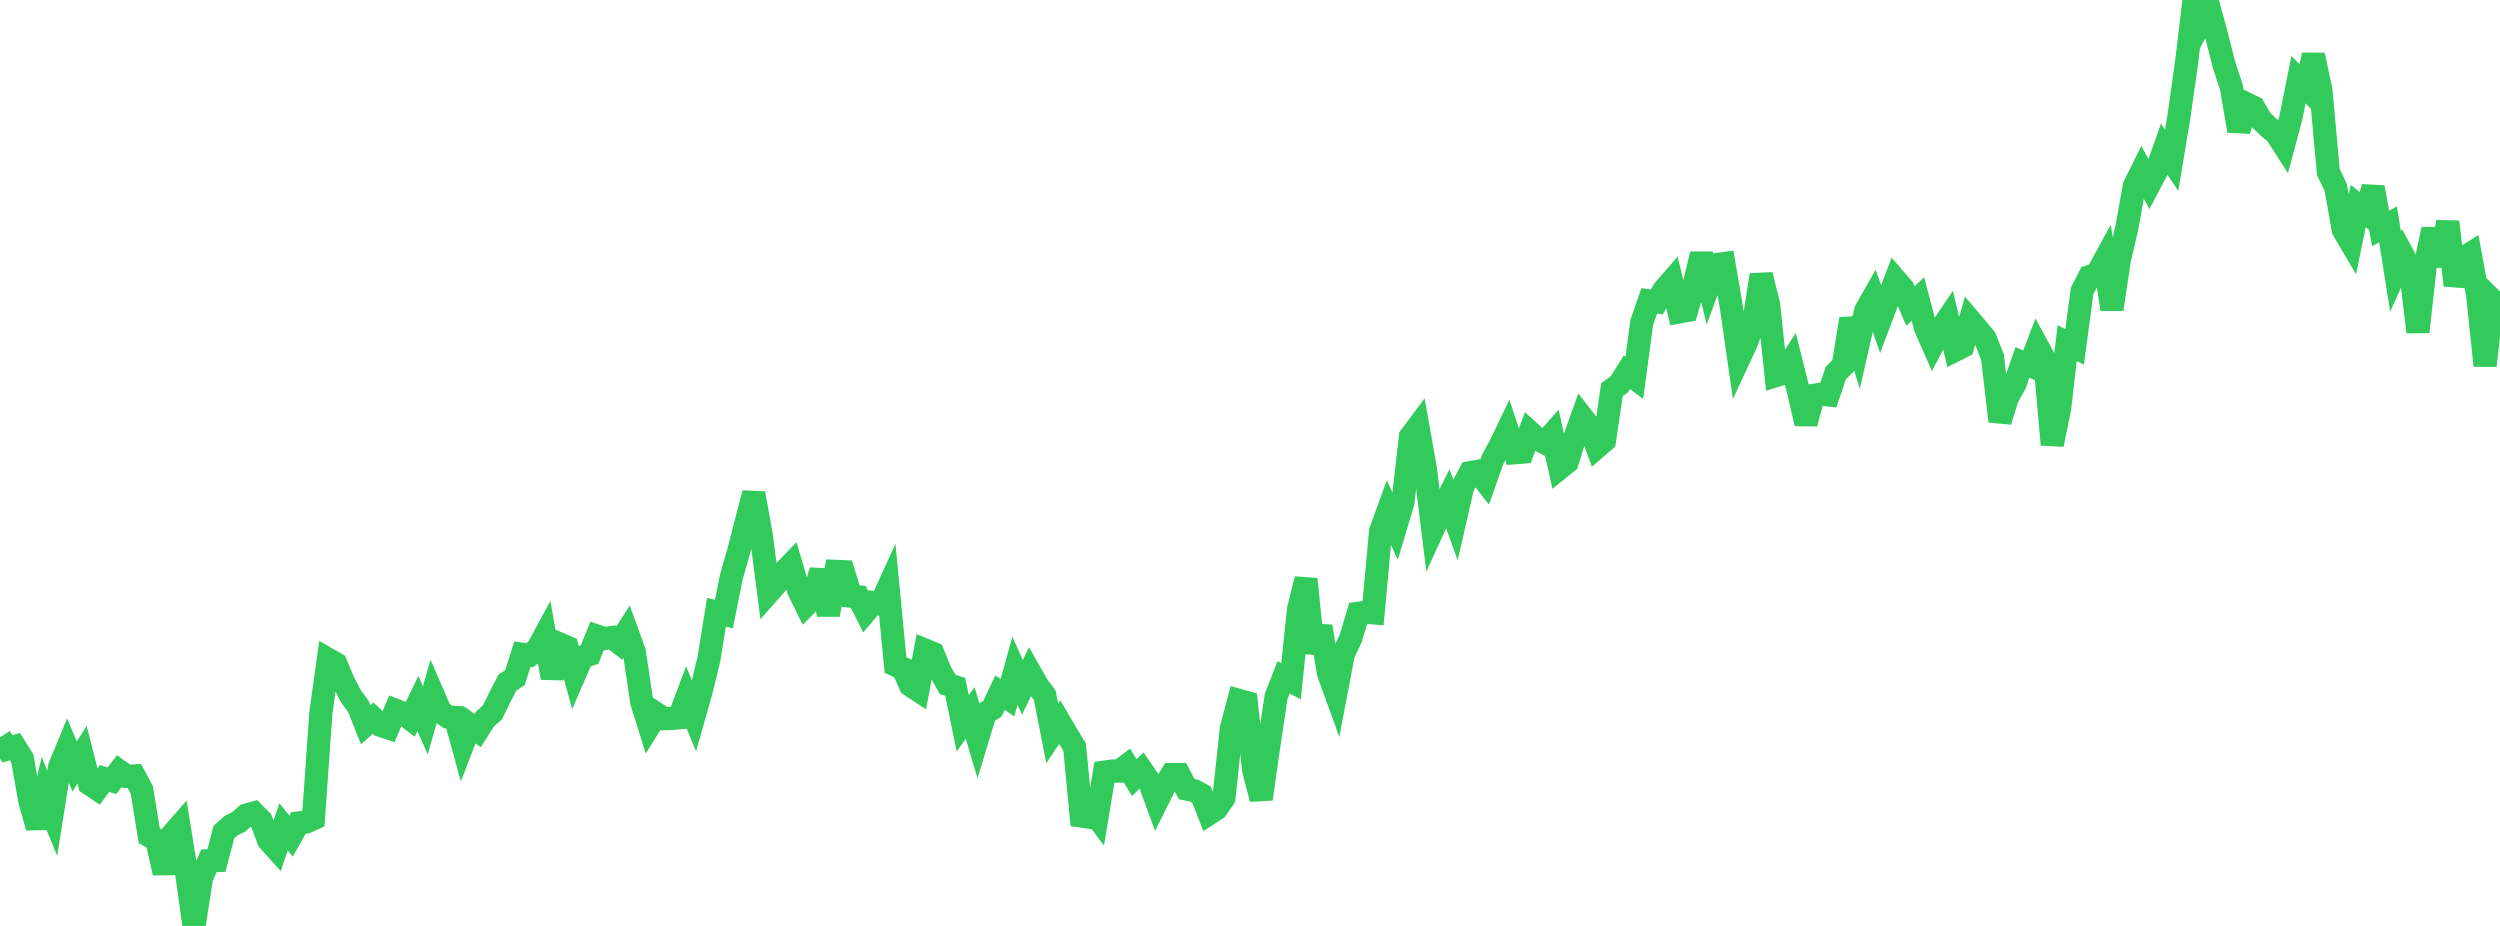 <?xml version="1.0" standalone="no"?>
<!DOCTYPE svg PUBLIC "-//W3C//DTD SVG 1.1//EN" "http://www.w3.org/Graphics/SVG/1.1/DTD/svg11.dtd">

<svg width="135" height="50" viewBox="0 0 135 50" preserveAspectRatio="none" 
  xmlns="http://www.w3.org/2000/svg"
  xmlns:xlink="http://www.w3.org/1999/xlink">


<polyline points="0.0, 39.812 0.403, 40.44 0.806, 40.318 1.209, 40.968 1.612, 43.266 2.015, 44.678 2.418, 42.931 2.821, 43.917 3.224, 41.398 3.627, 40.424 4.03, 41.393 4.433, 40.755 4.836, 42.332 5.239, 42.601 5.642, 42.039 6.045, 42.157 6.448, 41.637 6.851, 41.922 7.254, 41.899 7.657, 42.65 8.06, 45.133 8.463, 45.365 8.866, 47.137 9.269, 45.103 9.672, 44.642 10.075, 47.126 10.478, 50.0 10.881, 47.393 11.284, 46.482 11.687, 46.47 12.09, 44.933 12.493, 44.575 12.896, 44.381 13.299, 44.016 13.701, 43.905 14.104, 44.316 14.507, 45.384 14.91, 45.83 15.313, 44.651 15.716, 45.151 16.119, 44.44 16.522, 44.394 16.925, 44.211 17.328, 38.485 17.731, 35.608 18.134, 35.839 18.537, 36.794 18.94, 37.586 19.343, 38.127 19.746, 39.136 20.149, 38.782 20.552, 39.168 20.955, 39.304 21.358, 38.355 21.761, 38.512 22.164, 38.822 22.567, 37.987 22.97, 38.901 23.373, 37.477 23.776, 38.407 24.179, 38.712 24.582, 38.739 24.985, 40.203 25.388, 39.157 25.791, 39.453 26.194, 38.824 26.597, 38.462 27.0, 37.633 27.403, 36.86 27.806, 36.596 28.209, 35.326 28.612, 35.375 29.015, 35.069 29.418, 34.323 29.821, 36.608 30.224, 34.778 30.627, 34.951 31.03, 36.417 31.433, 35.49 31.836, 35.347 32.239, 34.349 32.642, 34.484 33.045, 34.423 33.448, 34.725 33.851, 34.097 34.254, 35.206 34.657, 37.92 35.06, 39.202 35.463, 38.549 35.866, 38.811 36.269, 38.797 36.672, 38.76 37.075, 37.687 37.478, 38.668 37.881, 37.244 38.284, 35.578 38.687, 33.061 39.09, 33.165 39.493, 31.153 39.896, 29.74 40.299, 28.179 40.701, 26.636 41.104, 28.892 41.507, 31.993 41.91, 31.539 42.313, 30.9 42.716, 30.483 43.119, 31.856 43.522, 32.677 43.925, 32.276 44.328, 30.803 44.731, 33.202 45.134, 30.854 45.537, 30.871 45.94, 32.192 46.343, 32.23 46.746, 33.028 47.149, 32.55 47.552, 32.629 47.955, 31.746 48.358, 35.917 48.761, 36.098 49.164, 37.001 49.567, 37.267 49.97, 35.111 50.373, 35.276 50.776, 36.263 51.179, 36.962 51.582, 37.09 51.985, 39.059 52.388, 38.501 52.791, 39.856 53.194, 38.526 53.597, 38.265 54.0, 37.402 54.403, 37.678 54.806, 36.222 55.209, 37.12 55.612, 36.29 56.015, 37 56.418, 37.547 56.821, 39.604 57.224, 38.997 57.627, 39.686 58.03, 40.344 58.433, 44.552 58.836, 43.57 59.239, 44.112 59.642, 41.694 60.045, 41.637 60.448, 41.64 60.851, 41.337 61.254, 41.991 61.657, 41.596 62.06, 42.186 62.463, 43.291 62.866, 42.484 63.269, 41.827 63.672, 41.825 64.075, 42.608 64.478, 42.693 64.881, 42.91 65.284, 43.94 65.687, 43.677 66.09, 43.09 66.493, 39.35 66.896, 37.82 67.299, 37.934 67.701, 41.6 68.104, 43.144 68.507, 40.322 68.91, 37.615 69.313, 36.58 69.716, 36.79 70.119, 32.92 70.522, 31.271 70.925, 35.246 71.328, 33.826 71.731, 36.329 72.134, 37.441 72.537, 35.326 72.94, 34.465 73.343, 33.118 73.746, 33.06 74.149, 33.094 74.552, 28.691 74.955, 27.58 75.358, 28.461 75.761, 27.117 76.164, 23.582 76.567, 23.04 76.97, 25.314 77.373, 28.601 77.776, 27.721 78.179, 26.918 78.582, 28.038 78.985, 26.281 79.388, 25.522 79.791, 25.451 80.194, 25.966 80.597, 24.82 81.0, 24.087 81.403, 23.245 81.806, 24.449 82.209, 24.417 82.612, 23.342 83.015, 23.706 83.418, 23.913 83.821, 23.455 84.224, 25.279 84.627, 24.956 85.03, 23.654 85.433, 22.527 85.836, 23.043 86.239, 24.142 86.642, 23.794 87.045, 21.041 87.448, 20.749 87.851, 20.104 88.254, 20.406 88.657, 17.403 89.06, 16.249 89.463, 16.303 89.866, 15.643 90.269, 15.179 90.672, 16.846 91.075, 16.774 91.478, 15.391 91.881, 13.727 92.284, 15.385 92.687, 14.292 93.09, 14.234 93.493, 16.576 93.896, 19.381 94.299, 18.513 94.701, 17.416 95.104, 14.845 95.507, 16.457 95.91, 20.276 96.313, 20.15 96.716, 19.526 97.119, 21.129 97.522, 22.873 97.925, 21.348 98.328, 21.288 98.731, 21.327 99.134, 20.15 99.537, 19.735 99.94, 17.225 100.343, 18.56 100.746, 16.779 101.149, 16.069 101.552, 17.228 101.955, 16.162 102.358, 15.109 102.761, 15.577 103.164, 16.525 103.567, 16.146 103.97, 17.682 104.373, 18.597 104.776, 17.828 105.179, 17.231 105.582, 18.911 105.985, 18.708 106.388, 17.309 106.791, 17.784 107.194, 18.269 107.597, 19.287 108.0, 22.749 108.403, 21.452 108.806, 20.735 109.209, 19.574 109.612, 19.738 110.015, 18.686 110.418, 19.425 110.821, 24.008 111.224, 22.012 111.627, 18.526 112.03, 18.733 112.433, 15.715 112.836, 14.933 113.239, 14.804 113.642, 14.063 114.045, 16.703 114.448, 14.011 114.851, 12.293 115.254, 10.046 115.657, 9.232 116.06, 9.968 116.463, 9.201 116.866, 8.059 117.269, 8.66 117.672, 6.24 118.075, 3.375 118.478, 0.0 118.881, 1.147 119.284, 0.41 119.687, 1.883 120.09, 3.477 120.493, 4.703 120.896, 7.064 121.299, 5.601 121.701, 5.798 122.104, 6.486 122.507, 6.871 122.91, 7.197 123.313, 7.826 123.716, 6.317 124.119, 4.302 124.522, 4.711 124.925, 2.977 125.328, 4.871 125.731, 9.287 126.134, 10.13 126.537, 12.413 126.94, 13.096 127.343, 11.121 127.746, 11.454 128.149, 10.118 128.552, 12.336 128.955, 12.118 129.358, 14.67 129.761, 13.777 130.164, 14.527 130.567, 17.924 130.97, 14.295 131.373, 12.379 131.776, 14.35 132.179, 11.98 132.582, 15.403 132.985, 13.964 133.388, 13.71 133.791, 15.91 134.194, 19.745 134.597, 16.225 135.0, 16.625" fill="none" stroke="#32ca5b" stroke-width="1.25"/>

</svg>